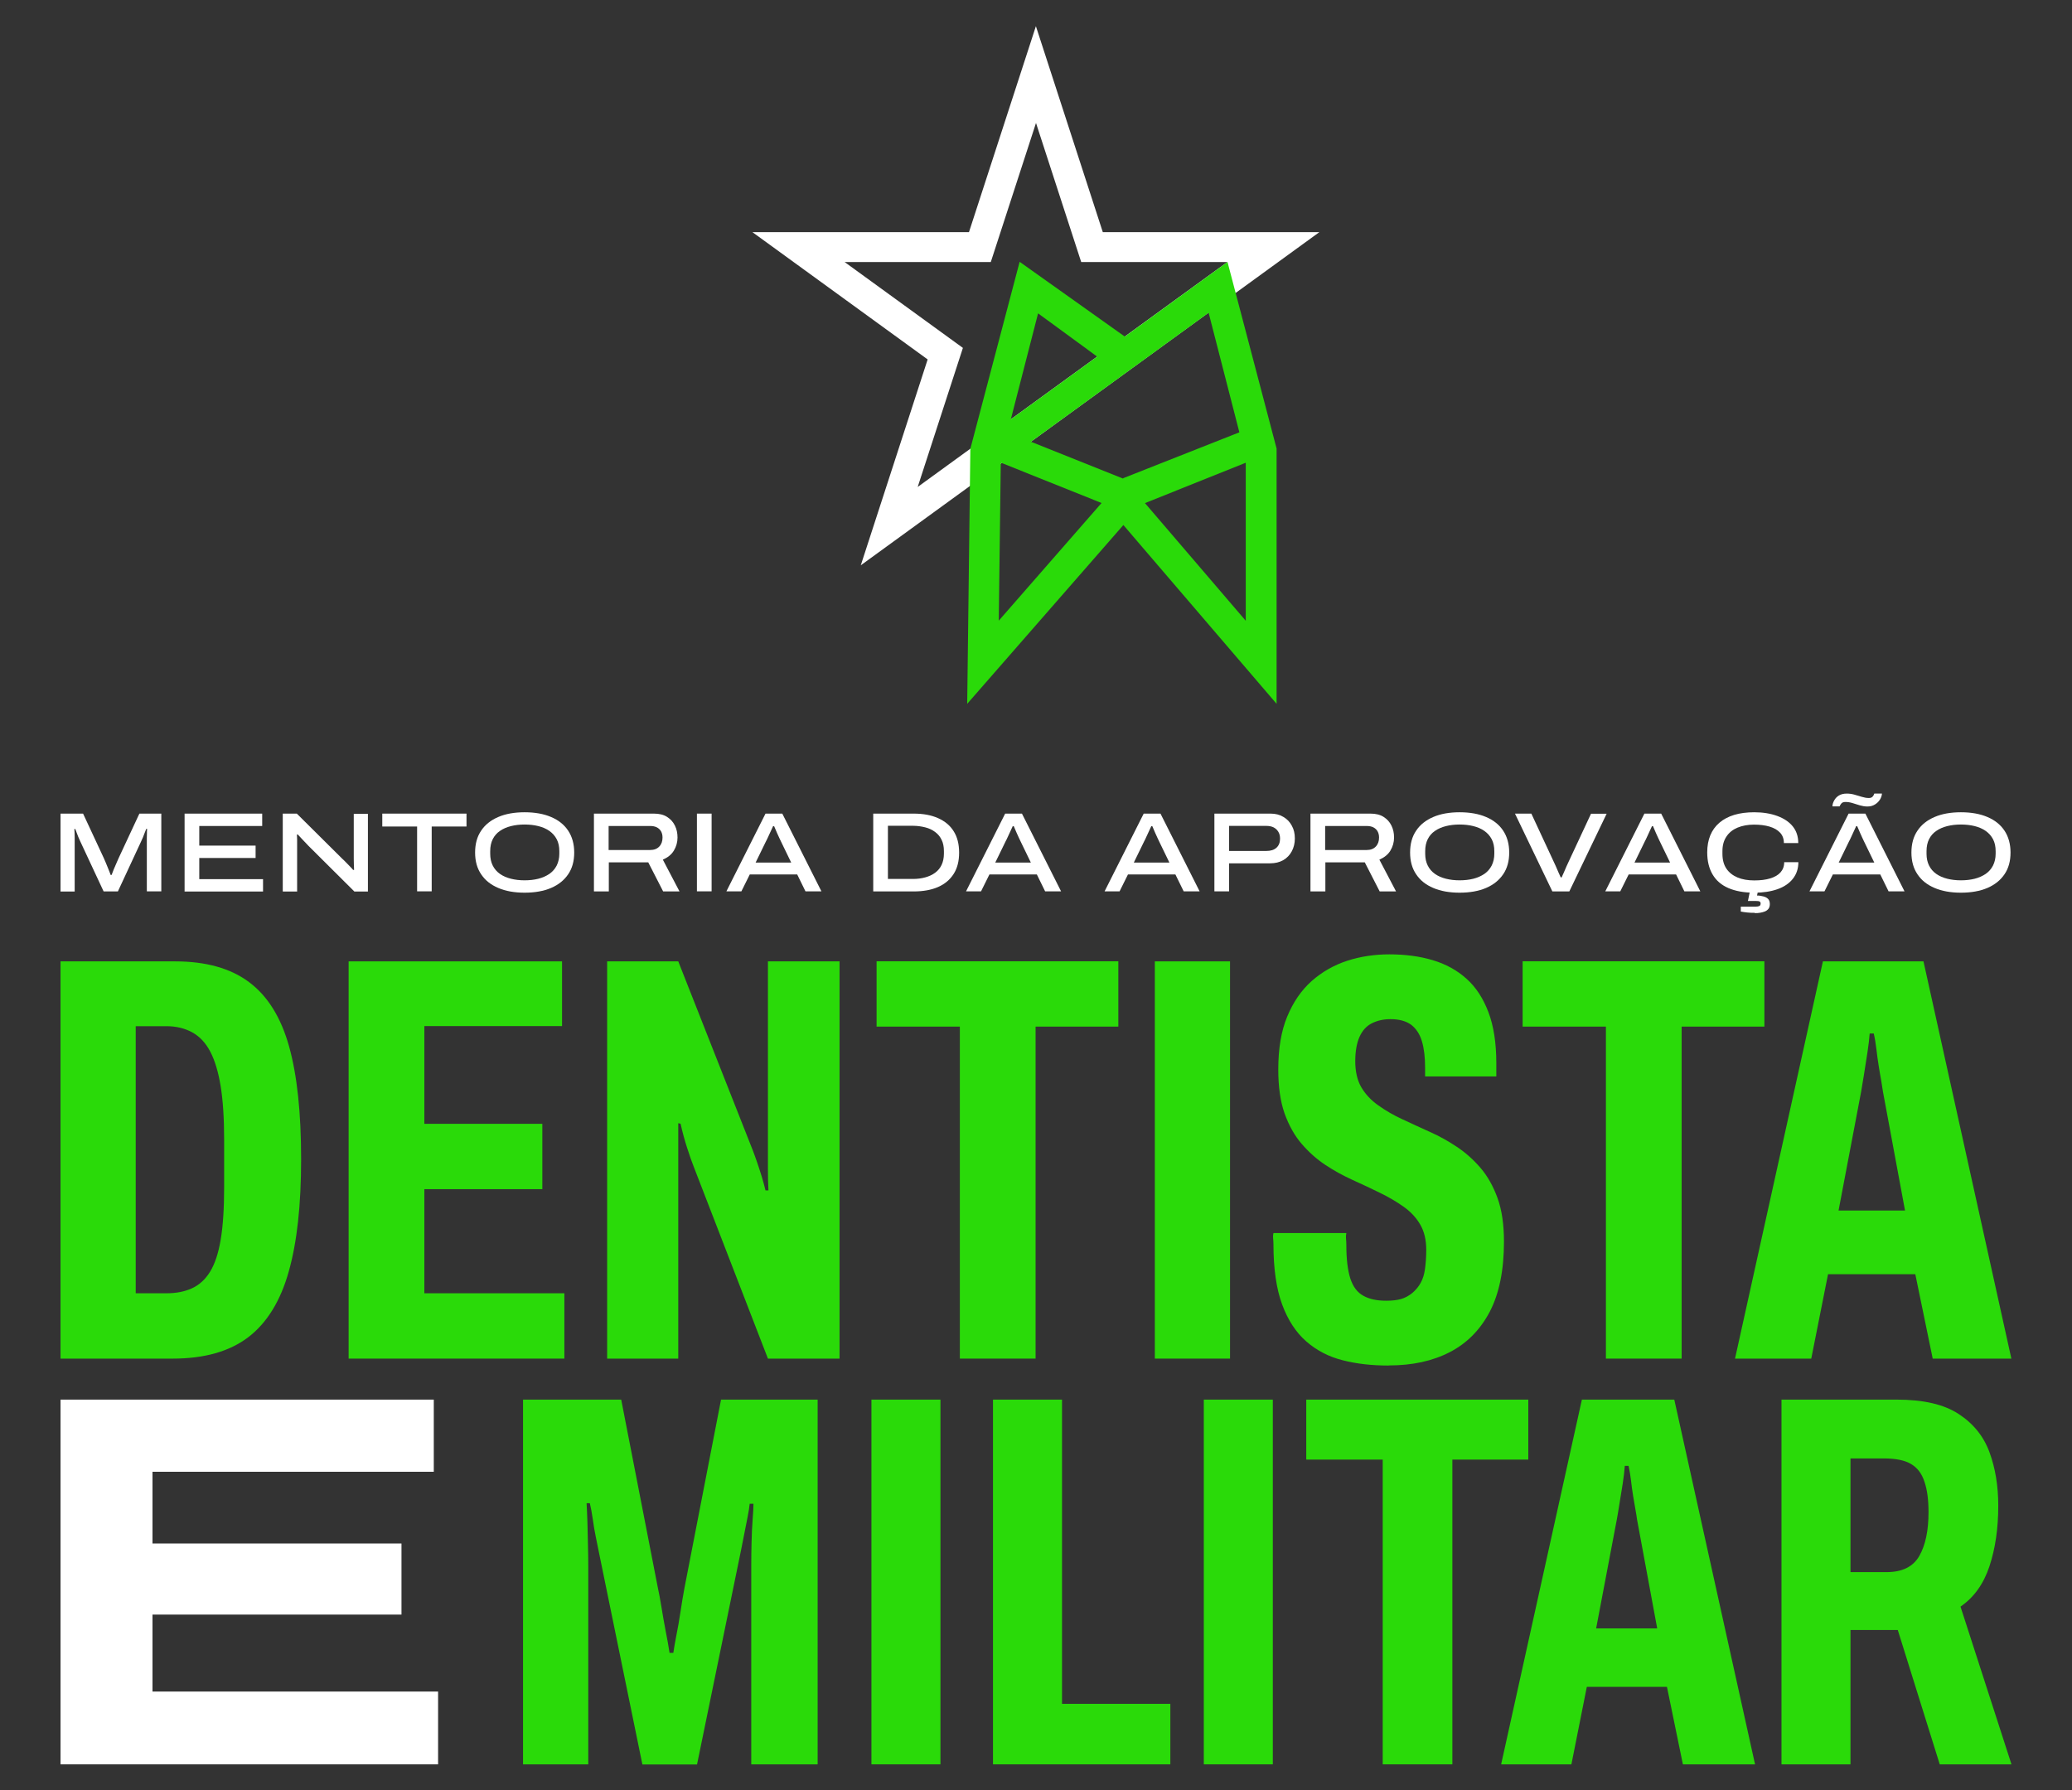 <svg xmlns="http://www.w3.org/2000/svg" width="162" height="140" viewBox="0 0 162 140" fill="none"><rect x="0" y="0" width="162" height="140" fill="#333333" stroke="none"/><mask id="mask0_56_43" style="mask-type:alpha" maskUnits="userSpaceOnUse" x="0" y="0" width="162" height="140"><rect width="162" height="140" fill="#D9D9D9"></rect></mask><g mask="url(#mask0_56_43)"><path d="M4.732 106.236V75.174H13.686C16.097 75.174 18.032 75.715 19.475 76.798C20.927 77.88 21.968 79.561 22.6 81.816C23.231 84.079 23.543 87.015 23.543 90.631C23.543 94.247 23.223 97.126 22.575 99.43C21.927 101.734 20.869 103.448 19.41 104.563C17.942 105.678 15.974 106.236 13.506 106.236H4.732ZM10.611 101.127H13.006C13.76 101.127 14.424 101.004 14.998 100.742C15.564 100.488 16.048 100.053 16.417 99.454C16.794 98.848 17.073 98.011 17.253 96.945C17.434 95.871 17.524 94.51 17.524 92.853V89.106C17.524 87.45 17.434 86.056 17.253 84.94C17.073 83.833 16.802 82.923 16.441 82.234C16.081 81.546 15.605 81.037 15.015 80.717C14.424 80.398 13.752 80.242 13.006 80.242H10.611V101.135V101.127Z" fill="#2ADA09"></path><path d="M27.257 106.236V75.174H43.944V80.234H33.178V87.876H42.403V92.985H33.178V101.127H44.125V106.236H27.257Z" fill="#2ADA09"></path><path d="M47.47 106.236V75.174H53.03L58.86 89.959C58.958 90.205 59.057 90.5 59.18 90.844C59.303 91.197 59.418 91.558 59.541 91.951C59.664 92.345 59.762 92.722 59.852 93.083H60.082C60.049 92.509 60.041 91.935 60.041 91.361V75.174H65.641V106.236H60.041L54.252 91.263C54.096 90.877 53.924 90.377 53.727 89.77C53.53 89.163 53.358 88.532 53.21 87.868L53.03 87.827V106.236H47.47Z" fill="#2ADA09"></path><path d="M75.047 106.236V80.275H68.536V75.166H87.437V80.275H80.967V106.236H75.047Z" fill="#2ADA09"></path><path d="M90.291 106.236V75.174H96.17V106.236H90.291Z" fill="#2ADA09"></path><path d="M108.56 106.777C107.265 106.777 106.076 106.646 104.985 106.367C103.903 106.096 102.951 105.604 102.14 104.899C101.328 104.194 100.696 103.226 100.245 102.005C99.794 100.783 99.565 99.208 99.565 97.281C99.565 97.158 99.557 97.011 99.54 96.83C99.524 96.65 99.54 96.511 99.565 96.42H105.264C105.231 96.568 105.223 96.724 105.239 96.871C105.256 97.019 105.264 97.183 105.264 97.372C105.264 98.454 105.37 99.323 105.575 99.971C105.789 100.619 106.125 101.07 106.6 101.324C107.06 101.586 107.658 101.709 108.38 101.709C108.831 101.709 109.216 101.668 109.536 101.578C109.848 101.488 110.143 101.332 110.422 101.103C110.692 100.873 110.914 100.611 111.078 100.307C111.25 100.004 111.356 99.643 111.414 99.225C111.471 98.807 111.512 98.306 111.512 97.732C111.512 96.953 111.356 96.289 111.037 95.748C110.725 95.207 110.282 94.739 109.725 94.346C109.167 93.952 108.552 93.591 107.871 93.263C107.191 92.927 106.486 92.599 105.748 92.263C105.01 91.927 104.304 91.541 103.624 91.09C102.943 90.639 102.328 90.09 101.771 89.442C101.213 88.794 100.77 87.999 100.434 87.064C100.106 86.129 99.942 84.981 99.942 83.628C99.942 81.997 100.172 80.619 100.639 79.496C101.106 78.364 101.746 77.429 102.558 76.708C103.378 75.986 104.304 75.461 105.338 75.125C106.379 74.789 107.478 74.625 108.618 74.625C109.856 74.625 110.987 74.772 112.004 75.076C113.029 75.379 113.915 75.863 114.653 76.527C115.399 77.191 115.965 78.069 116.375 79.151C116.785 80.234 116.99 81.57 116.99 83.128V84.17H111.422V83.489C111.422 82.669 111.34 81.988 111.176 81.431C111.012 80.873 110.733 80.447 110.348 80.143C109.954 79.848 109.413 79.692 108.716 79.692C108.175 79.692 107.691 79.799 107.265 80.012C106.838 80.225 106.518 80.578 106.297 81.07C106.076 81.562 105.961 82.21 105.961 82.989C105.961 83.768 106.117 84.481 106.436 85.022C106.756 85.564 107.199 86.039 107.773 86.441C108.347 86.851 108.97 87.212 109.651 87.523C110.331 87.843 111.037 88.163 111.775 88.499C112.521 88.827 113.226 89.221 113.898 89.672C114.579 90.123 115.194 90.672 115.752 91.32C116.309 91.968 116.752 92.763 117.088 93.69C117.424 94.625 117.588 95.756 117.588 97.085C117.588 99.315 117.219 101.144 116.481 102.562C115.735 103.981 114.702 105.03 113.357 105.727C112.012 106.424 110.43 106.769 108.585 106.769L108.56 106.777Z" fill="#2ADA09"></path><path d="M125.559 106.236V80.275H119.048V75.166H137.949V80.275H131.479V106.236H125.559Z" fill="#2ADA09"></path><path d="M135.653 106.236L142.525 75.174H150.388L157.26 106.236H151.11L149.749 99.635H142.926L141.614 106.236H135.645H135.653ZM143.746 94.657H148.945L147.223 85.383C147.19 85.17 147.149 84.891 147.092 84.547C147.026 84.202 146.961 83.801 146.887 83.35C146.813 82.899 146.756 82.456 146.707 82.038C146.657 81.619 146.592 81.209 146.502 80.816H146.182C146.149 81.242 146.092 81.742 146.001 82.333C145.911 82.923 145.821 83.497 145.731 84.055C145.641 84.612 145.567 85.063 145.509 85.391L143.746 94.666V94.657Z" fill="#2ADA09"></path><path d="M4.732 137.962V109.442H33.916V115.084H11.923V120.692H31.39V126.252H11.923V132.271H34.252V137.962H4.732Z" fill="white"></path><path d="M40.894 137.962V109.442H48.569L51.439 124.177C51.521 124.538 51.611 125.022 51.71 125.629C51.808 126.236 51.915 126.859 52.038 127.498C52.169 128.138 52.267 128.72 52.349 129.245H52.644C52.702 128.86 52.784 128.384 52.89 127.835C53.005 127.285 53.104 126.687 53.202 126.047C53.3 125.407 53.399 124.784 53.514 124.177L56.375 109.442H63.928V137.962H58.737V122.439C58.737 121.799 58.745 121.176 58.762 120.553C58.778 119.93 58.803 119.356 58.844 118.831C58.885 118.306 58.909 117.888 58.909 117.585H58.614C58.589 117.855 58.532 118.208 58.45 118.626C58.368 119.044 58.286 119.471 58.196 119.913C58.114 120.356 58.032 120.774 57.95 121.16L54.498 137.97H50.225L46.781 121.16C46.724 120.906 46.658 120.569 46.576 120.143C46.486 119.717 46.412 119.266 46.347 118.79C46.281 118.314 46.199 117.904 46.117 117.544H45.863C45.888 117.986 45.912 118.487 45.929 119.061C45.945 119.626 45.953 120.209 45.97 120.799C45.986 121.398 45.994 121.939 45.994 122.439V137.962H40.886H40.894Z" fill="#2ADA09"></path><path d="M68.134 137.962V109.442H73.53V137.962H68.134Z" fill="#2ADA09"></path><path d="M77.638 137.962V109.442H83.034V133.23H91.504V137.962H77.638Z" fill="#2ADA09"></path><path d="M94.12 137.962V109.442H99.516V137.962H94.12Z" fill="#2ADA09"></path><path d="M108.109 137.962V114.132H102.131V109.442H119.491V114.132H113.554V137.962H108.117H108.109Z" fill="#2ADA09"></path><path d="M117.367 137.962L123.681 109.442H130.905L137.219 137.962H131.578L130.331 131.902H124.066L122.861 137.962H117.383H117.367ZM124.796 127.334H129.569L127.994 118.823C127.97 118.634 127.929 118.372 127.871 118.052C127.814 117.74 127.748 117.363 127.683 116.953C127.617 116.535 127.56 116.133 127.519 115.748C127.469 115.362 127.412 114.985 127.33 114.624H127.035C127.01 115.01 126.953 115.477 126.871 116.018C126.789 116.56 126.699 117.084 126.617 117.593C126.535 118.101 126.469 118.519 126.412 118.815L124.796 127.326V127.334Z" fill="#2ADA09"></path><path d="M139.286 137.962V109.442H148.297C150.372 109.442 151.987 109.811 153.135 110.565C154.283 111.312 155.087 112.304 155.546 113.55C156.005 114.797 156.235 116.191 156.235 117.74C156.235 119.512 156.005 121.086 155.546 122.472C155.087 123.858 154.333 124.907 153.283 125.629L157.268 137.962H151.659L148.379 127.457H144.681V137.962H139.286ZM144.681 122.931H147.502C148.724 122.931 149.577 122.513 150.06 121.668C150.544 120.824 150.782 119.684 150.782 118.241C150.782 117.298 150.684 116.51 150.47 115.879C150.265 115.239 149.921 114.78 149.429 114.485C148.945 114.19 148.232 114.042 147.297 114.042H144.681V122.931Z" fill="#2ADA09"></path><path d="M67.298 44.211L72.529 28.106L58.827 18.151H75.76L80.992 2.047L86.223 18.151H103.156L67.29 44.211H67.298ZM66.035 20.488L75.285 27.204L71.75 38.077L95.965 20.488H84.534L81 9.615L77.466 20.488H66.035Z" fill="white"></path><path d="M95.965 20.488C93.292 22.432 90.619 24.375 87.945 26.319C85.207 24.367 82.46 22.424 79.721 20.472C78.433 25.343 77.154 30.222 75.867 35.093C75.785 41.743 75.703 48.385 75.621 55.035L87.831 41.054L99.811 55.035V35.076C98.532 30.214 97.252 25.351 95.973 20.488H95.965ZM87.839 37.38L87.806 37.421C85.403 36.462 83.009 35.503 80.606 34.543C85.239 31.181 89.864 27.819 94.497 24.457C95.301 27.573 96.096 30.689 96.9 33.805C93.882 34.994 90.865 36.191 87.847 37.38H87.839ZM81.156 24.498C82.328 25.351 83.493 26.212 84.665 27.065L85.781 27.885C83.534 29.517 81.279 31.157 79.032 32.788L81.164 24.498H81.156ZM78.245 36.249C78.245 36.249 78.286 36.216 78.31 36.2C80.918 37.241 83.526 38.291 86.125 39.332L78.089 48.532C78.138 44.432 78.187 40.341 78.245 36.241V36.249ZM89.52 39.34L97.4 36.183V48.541L89.52 39.34Z" fill="#2ADA09"></path><path d="M4.732 69.697V63.62H6.495L8.118 67.105C8.159 67.196 8.217 67.319 8.274 67.466C8.34 67.622 8.405 67.778 8.471 67.95C8.537 68.114 8.602 68.27 8.651 68.417H8.725C8.766 68.294 8.824 68.155 8.889 67.991C8.955 67.827 9.029 67.671 9.094 67.515C9.16 67.36 9.217 67.228 9.266 67.122L10.898 63.62H12.612V69.697H11.48V65.884C11.48 65.777 11.48 65.662 11.48 65.531C11.48 65.4 11.48 65.269 11.489 65.146C11.489 65.014 11.489 64.908 11.505 64.818H11.431C11.398 64.891 11.366 64.99 11.316 65.113C11.267 65.236 11.218 65.351 11.177 65.474C11.128 65.597 11.079 65.703 11.038 65.785L9.217 69.705H8.102L6.273 65.785C6.216 65.67 6.167 65.556 6.118 65.433C6.068 65.31 6.027 65.195 5.986 65.088C5.945 64.982 5.913 64.891 5.888 64.826H5.814C5.814 64.9 5.822 65.006 5.831 65.129C5.831 65.252 5.831 65.383 5.839 65.515C5.839 65.646 5.839 65.777 5.839 65.9V69.713H4.732V69.697Z" fill="white"></path><path d="M14.432 69.697V63.62H20.5V64.588H15.58V66.121H19.984V67.089H15.58V68.745H20.566V69.713H14.424L14.432 69.697Z" fill="white"></path><path d="M22.108 69.697V63.62H23.206L26.782 67.171C26.855 67.237 26.946 67.319 27.044 67.425C27.142 67.532 27.241 67.63 27.347 67.737C27.454 67.843 27.536 67.934 27.61 68.024H27.684C27.684 67.901 27.675 67.753 27.667 67.581C27.667 67.409 27.659 67.261 27.659 67.138V63.637H28.766V69.713H27.708L24.108 66.13C23.961 65.982 23.813 65.826 23.657 65.654C23.502 65.49 23.379 65.351 23.28 65.252H23.215C23.215 65.334 23.223 65.474 23.231 65.662C23.231 65.851 23.231 66.056 23.231 66.269V69.713H22.124L22.108 69.697Z" fill="white"></path><path d="M32.612 69.697V64.629H29.889V63.62H36.474V64.629H33.752V69.697H32.612Z" fill="white"></path><path d="M41.017 69.803C40.221 69.803 39.533 69.68 38.959 69.434C38.376 69.188 37.934 68.836 37.622 68.368C37.302 67.901 37.146 67.335 37.146 66.663C37.146 65.99 37.302 65.416 37.622 64.949C37.934 64.481 38.385 64.129 38.959 63.883C39.533 63.637 40.221 63.514 41.017 63.514C41.812 63.514 42.509 63.637 43.083 63.883C43.665 64.129 44.108 64.481 44.42 64.949C44.731 65.416 44.895 65.99 44.895 66.663C44.895 67.335 44.74 67.901 44.42 68.368C44.1 68.836 43.657 69.188 43.083 69.434C42.509 69.68 41.812 69.803 41.017 69.803ZM41.017 68.836C41.402 68.836 41.763 68.795 42.091 68.713C42.419 68.631 42.706 68.499 42.952 68.335C43.198 68.163 43.387 67.95 43.526 67.679C43.657 67.417 43.731 67.105 43.731 66.761V66.556C43.731 66.195 43.665 65.884 43.526 65.621C43.387 65.359 43.198 65.146 42.952 64.973C42.706 64.801 42.419 64.678 42.091 64.596C41.763 64.514 41.402 64.473 41.017 64.473C40.631 64.473 40.279 64.514 39.951 64.596C39.623 64.678 39.336 64.801 39.09 64.973C38.844 65.137 38.655 65.359 38.524 65.621C38.393 65.884 38.327 66.195 38.327 66.556V66.761C38.327 67.105 38.393 67.417 38.524 67.679C38.655 67.942 38.844 68.163 39.09 68.335C39.336 68.508 39.623 68.631 39.951 68.713C40.279 68.795 40.631 68.836 41.017 68.836Z" fill="white"></path><path d="M46.437 69.697V63.62H51.127C51.537 63.62 51.882 63.702 52.152 63.875C52.423 64.047 52.628 64.268 52.767 64.555C52.907 64.834 52.972 65.146 52.972 65.49C52.972 65.859 52.874 66.203 52.685 66.515C52.497 66.827 52.202 67.056 51.824 67.22L53.128 69.705H51.849L50.685 67.433H47.601V69.705H46.453L46.437 69.697ZM47.585 66.466H50.832C51.136 66.466 51.373 66.376 51.546 66.195C51.718 66.015 51.8 65.777 51.8 65.49C51.8 65.301 51.759 65.137 51.685 65.006C51.611 64.875 51.496 64.768 51.357 64.695C51.209 64.621 51.037 64.588 50.832 64.588H47.585V66.474V66.466Z" fill="white"></path><path d="M54.489 69.697V63.62H55.637V69.697H54.489Z" fill="white"></path><path d="M56.794 69.697L59.852 63.62H61.164L64.223 69.697H62.976L62.329 68.376H58.622L57.966 69.697H56.794ZM59.081 67.45H61.861L61.058 65.793C61.025 65.728 60.984 65.638 60.926 65.515C60.869 65.392 60.812 65.269 60.754 65.137C60.697 65.006 60.648 64.891 60.607 64.793C60.566 64.695 60.533 64.629 60.525 64.604H60.443C60.385 64.719 60.328 64.859 60.254 65.014C60.18 65.17 60.115 65.318 60.049 65.457C59.983 65.597 59.934 65.711 59.885 65.793L59.081 67.442V67.45Z" fill="white"></path><path d="M68.274 69.697V63.62H71.439C72.177 63.62 72.808 63.735 73.341 63.973C73.874 64.211 74.284 64.547 74.563 64.998C74.85 65.449 74.989 66.007 74.989 66.671C74.989 67.335 74.85 67.884 74.563 68.335C74.276 68.786 73.866 69.131 73.341 69.36C72.816 69.59 72.177 69.705 71.439 69.705H68.274V69.697ZM69.422 68.729H71.381C71.726 68.729 72.046 68.688 72.341 68.606C72.636 68.524 72.89 68.409 73.112 68.245C73.333 68.081 73.505 67.876 73.62 67.63C73.735 67.384 73.8 67.089 73.8 66.753V66.548C73.8 66.212 73.743 65.916 73.62 65.67C73.505 65.424 73.333 65.219 73.112 65.055C72.89 64.891 72.636 64.768 72.341 64.695C72.046 64.621 71.726 64.572 71.381 64.572H69.422V68.721V68.729Z" fill="white"></path><path d="M75.531 69.697L78.589 63.62H79.901L82.96 69.697H81.713L81.066 68.376H77.359L76.703 69.697H75.531ZM77.818 67.45H80.598L79.795 65.793C79.762 65.728 79.721 65.638 79.663 65.515C79.606 65.392 79.549 65.269 79.491 65.137C79.434 65.006 79.385 64.891 79.344 64.793C79.303 64.695 79.27 64.629 79.262 64.604H79.18C79.122 64.719 79.065 64.859 78.991 65.014C78.917 65.17 78.852 65.318 78.786 65.457C78.72 65.597 78.671 65.711 78.622 65.793L77.818 67.442V67.45Z" fill="white"></path><path d="M86.363 69.697L89.421 63.62H90.733L93.792 69.697H92.546L91.898 68.376H88.191L87.535 69.697H86.363ZM88.651 67.45H91.43L90.627 65.793C90.594 65.728 90.553 65.638 90.496 65.515C90.438 65.392 90.381 65.269 90.323 65.137C90.266 65.006 90.217 64.891 90.176 64.793C90.135 64.695 90.102 64.629 90.094 64.604H90.012C89.954 64.719 89.897 64.859 89.823 65.014C89.749 65.17 89.684 65.318 89.618 65.457C89.553 65.597 89.503 65.711 89.454 65.793L88.651 67.442V67.45Z" fill="white"></path><path d="M94.948 69.697V63.62H99.335C99.721 63.62 100.049 63.702 100.336 63.875C100.623 64.039 100.844 64.268 101 64.563C101.164 64.85 101.238 65.187 101.238 65.564C101.238 65.941 101.156 66.269 101 66.564C100.844 66.859 100.614 67.097 100.327 67.261C100.04 67.425 99.696 67.507 99.302 67.507H96.096V69.697H94.948ZM96.096 66.54H99.007C99.352 66.54 99.614 66.458 99.803 66.285C99.991 66.113 100.081 65.875 100.081 65.58C100.081 65.375 100.04 65.195 99.95 65.047C99.86 64.9 99.745 64.785 99.589 64.703C99.434 64.621 99.237 64.58 99.007 64.58H96.096V66.531V66.54Z" fill="white"></path><path d="M102.459 69.697V63.62H107.15C107.56 63.62 107.904 63.702 108.175 63.875C108.445 64.047 108.65 64.268 108.79 64.555C108.929 64.834 108.995 65.146 108.995 65.49C108.995 65.859 108.896 66.203 108.708 66.515C108.519 66.827 108.224 67.056 107.847 67.22L109.151 69.705H107.871L106.707 67.433H103.624V69.705H102.476L102.459 69.697ZM103.607 66.466H106.855C107.158 66.466 107.396 66.376 107.568 66.195C107.74 66.015 107.822 65.777 107.822 65.49C107.822 65.301 107.781 65.137 107.707 65.006C107.634 64.875 107.519 64.768 107.379 64.695C107.232 64.621 107.06 64.588 106.855 64.588H103.607V66.474V66.466Z" fill="white"></path><path d="M114.12 69.803C113.324 69.803 112.636 69.68 112.062 69.434C111.479 69.188 111.037 68.836 110.725 68.368C110.405 67.901 110.249 67.335 110.249 66.663C110.249 65.99 110.405 65.416 110.725 64.949C111.037 64.481 111.488 64.129 112.062 63.883C112.636 63.637 113.324 63.514 114.12 63.514C114.915 63.514 115.612 63.637 116.186 63.883C116.768 64.129 117.211 64.481 117.523 64.949C117.834 65.416 117.998 65.99 117.998 66.663C117.998 67.335 117.843 67.901 117.523 68.368C117.203 68.836 116.76 69.188 116.186 69.434C115.612 69.68 114.915 69.803 114.12 69.803ZM114.12 68.836C114.505 68.836 114.866 68.795 115.194 68.713C115.522 68.631 115.809 68.499 116.055 68.335C116.301 68.163 116.49 67.95 116.629 67.679C116.76 67.417 116.834 67.105 116.834 66.761V66.556C116.834 66.195 116.768 65.884 116.629 65.621C116.49 65.359 116.301 65.146 116.055 64.973C115.809 64.801 115.522 64.678 115.194 64.596C114.866 64.514 114.505 64.473 114.12 64.473C113.734 64.473 113.382 64.514 113.054 64.596C112.726 64.678 112.439 64.801 112.193 64.973C111.947 65.137 111.758 65.359 111.627 65.621C111.496 65.884 111.43 66.195 111.43 66.556V66.761C111.43 67.105 111.496 67.417 111.627 67.679C111.758 67.942 111.947 68.163 112.193 68.335C112.439 68.508 112.726 68.631 113.054 68.713C113.382 68.795 113.734 68.836 114.12 68.836Z" fill="white"></path><path d="M121.369 69.697L118.449 63.62H119.729L121.434 67.286C121.5 67.417 121.565 67.565 121.639 67.729C121.713 67.893 121.779 68.057 121.844 68.204C121.91 68.352 121.975 68.491 122.025 68.606H122.098C122.148 68.499 122.205 68.368 122.271 68.221C122.336 68.065 122.41 67.909 122.476 67.745C122.549 67.581 122.615 67.433 122.681 67.302L124.394 63.629H125.616L122.697 69.705H121.36L121.369 69.697Z" fill="white"></path><path d="M125.51 69.697L128.568 63.62H129.88L132.939 69.697H131.692L131.045 68.376H127.338L126.682 69.697H125.51ZM127.797 67.45H130.577L129.774 65.793C129.741 65.728 129.7 65.638 129.642 65.515C129.585 65.392 129.528 65.269 129.47 65.137C129.413 65.006 129.364 64.891 129.323 64.793C129.282 64.695 129.249 64.629 129.241 64.604H129.159C129.101 64.719 129.044 64.859 128.97 65.014C128.896 65.17 128.831 65.318 128.765 65.457C128.699 65.597 128.65 65.711 128.601 65.793L127.797 67.442V67.45Z" fill="white"></path><path d="M137.162 69.803C136.358 69.803 135.686 69.68 135.136 69.442C134.587 69.205 134.177 68.852 133.898 68.376C133.619 67.901 133.48 67.327 133.48 66.654C133.48 65.654 133.8 64.875 134.431 64.334C135.063 63.793 135.973 63.514 137.154 63.514C137.834 63.514 138.433 63.612 138.949 63.801C139.466 63.989 139.876 64.26 140.163 64.613C140.45 64.965 140.598 65.4 140.598 65.925H139.474C139.474 65.597 139.376 65.326 139.179 65.113C138.982 64.9 138.712 64.744 138.359 64.637C138.006 64.531 137.596 64.481 137.129 64.481C136.662 64.481 136.211 64.563 135.842 64.719C135.473 64.875 135.186 65.105 134.981 65.416C134.776 65.72 134.669 66.097 134.669 66.548V66.769C134.669 67.237 134.776 67.622 134.981 67.925C135.186 68.229 135.481 68.458 135.85 68.614C136.219 68.77 136.662 68.844 137.154 68.844C137.646 68.844 138.047 68.795 138.4 68.688C138.753 68.581 139.023 68.426 139.212 68.212C139.4 67.999 139.499 67.737 139.499 67.417H140.606C140.606 67.925 140.458 68.36 140.171 68.721C139.884 69.082 139.482 69.352 138.966 69.533C138.449 69.713 137.851 69.803 137.162 69.803ZM137.203 71.378C137.014 71.378 136.817 71.378 136.621 71.353C136.424 71.328 136.252 71.312 136.104 71.279V70.894H137.268C137.391 70.894 137.49 70.877 137.555 70.845C137.621 70.812 137.654 70.746 137.654 70.656C137.654 70.574 137.629 70.517 137.572 70.492C137.514 70.459 137.424 70.451 137.277 70.451H136.662L136.858 69.5H137.482L137.375 70.025C137.555 70.025 137.728 70.057 137.883 70.098C138.039 70.139 138.154 70.205 138.244 70.295C138.326 70.385 138.375 70.517 138.375 70.689C138.375 70.836 138.343 70.959 138.277 71.05C138.211 71.14 138.121 71.214 138.006 71.263C137.892 71.312 137.769 71.345 137.629 71.369C137.49 71.394 137.35 71.402 137.211 71.402L137.203 71.378Z" fill="white"></path><path d="M141.475 69.697L144.534 63.62H145.846L148.904 69.697H147.658L147.01 68.376H143.304L142.648 69.697H141.475ZM143.271 63.055C143.271 62.899 143.32 62.743 143.41 62.587C143.492 62.431 143.615 62.3 143.779 62.202C143.943 62.103 144.148 62.054 144.386 62.054C144.583 62.054 144.788 62.079 144.985 62.136C145.181 62.194 145.378 62.251 145.567 62.308C145.755 62.366 145.936 62.399 146.116 62.399C146.247 62.399 146.346 62.366 146.411 62.292C146.477 62.218 146.518 62.144 146.543 62.054H147.141C147.133 62.21 147.076 62.374 146.985 62.522C146.887 62.677 146.764 62.8 146.592 62.907C146.42 63.014 146.231 63.063 146.001 63.063C145.805 63.063 145.608 63.03 145.411 62.973C145.214 62.907 145.017 62.85 144.829 62.792C144.64 62.735 144.46 62.71 144.296 62.71C144.148 62.71 144.042 62.743 143.976 62.817C143.91 62.891 143.861 62.973 143.828 63.055H143.271ZM143.763 67.45H146.543L145.739 65.793C145.706 65.728 145.665 65.638 145.608 65.515C145.55 65.392 145.493 65.269 145.436 65.137C145.378 65.006 145.329 64.891 145.288 64.793C145.247 64.695 145.214 64.629 145.206 64.604H145.124C145.067 64.719 145.009 64.859 144.935 65.014C144.862 65.17 144.796 65.318 144.73 65.457C144.665 65.597 144.616 65.711 144.566 65.793L143.763 67.442V67.45Z" fill="white"></path><path d="M153.316 69.803C152.52 69.803 151.832 69.68 151.258 69.434C150.675 69.188 150.233 68.836 149.921 68.368C149.601 67.901 149.445 67.335 149.445 66.663C149.445 65.99 149.601 65.416 149.921 64.949C150.233 64.481 150.684 64.129 151.258 63.883C151.832 63.637 152.52 63.514 153.316 63.514C154.111 63.514 154.808 63.637 155.382 63.883C155.964 64.129 156.407 64.481 156.719 64.949C157.03 65.416 157.194 65.99 157.194 66.663C157.194 67.335 157.039 67.901 156.719 68.368C156.399 68.836 155.956 69.188 155.382 69.434C154.808 69.68 154.111 69.803 153.316 69.803ZM153.316 68.836C153.701 68.836 154.062 68.795 154.39 68.713C154.718 68.631 155.005 68.499 155.251 68.335C155.497 68.163 155.686 67.95 155.825 67.679C155.956 67.417 156.03 67.105 156.03 66.761V66.556C156.03 66.195 155.964 65.884 155.825 65.621C155.686 65.359 155.497 65.146 155.251 64.973C155.005 64.801 154.718 64.678 154.39 64.596C154.062 64.514 153.701 64.473 153.316 64.473C152.93 64.473 152.578 64.514 152.25 64.596C151.922 64.678 151.635 64.801 151.389 64.973C151.143 65.137 150.954 65.359 150.823 65.621C150.692 65.884 150.626 66.195 150.626 66.556V66.761C150.626 67.105 150.692 67.417 150.823 67.679C150.954 67.942 151.143 68.163 151.389 68.335C151.635 68.508 151.922 68.631 152.25 68.713C152.578 68.795 152.93 68.836 153.316 68.836Z" fill="white"></path></g></svg>